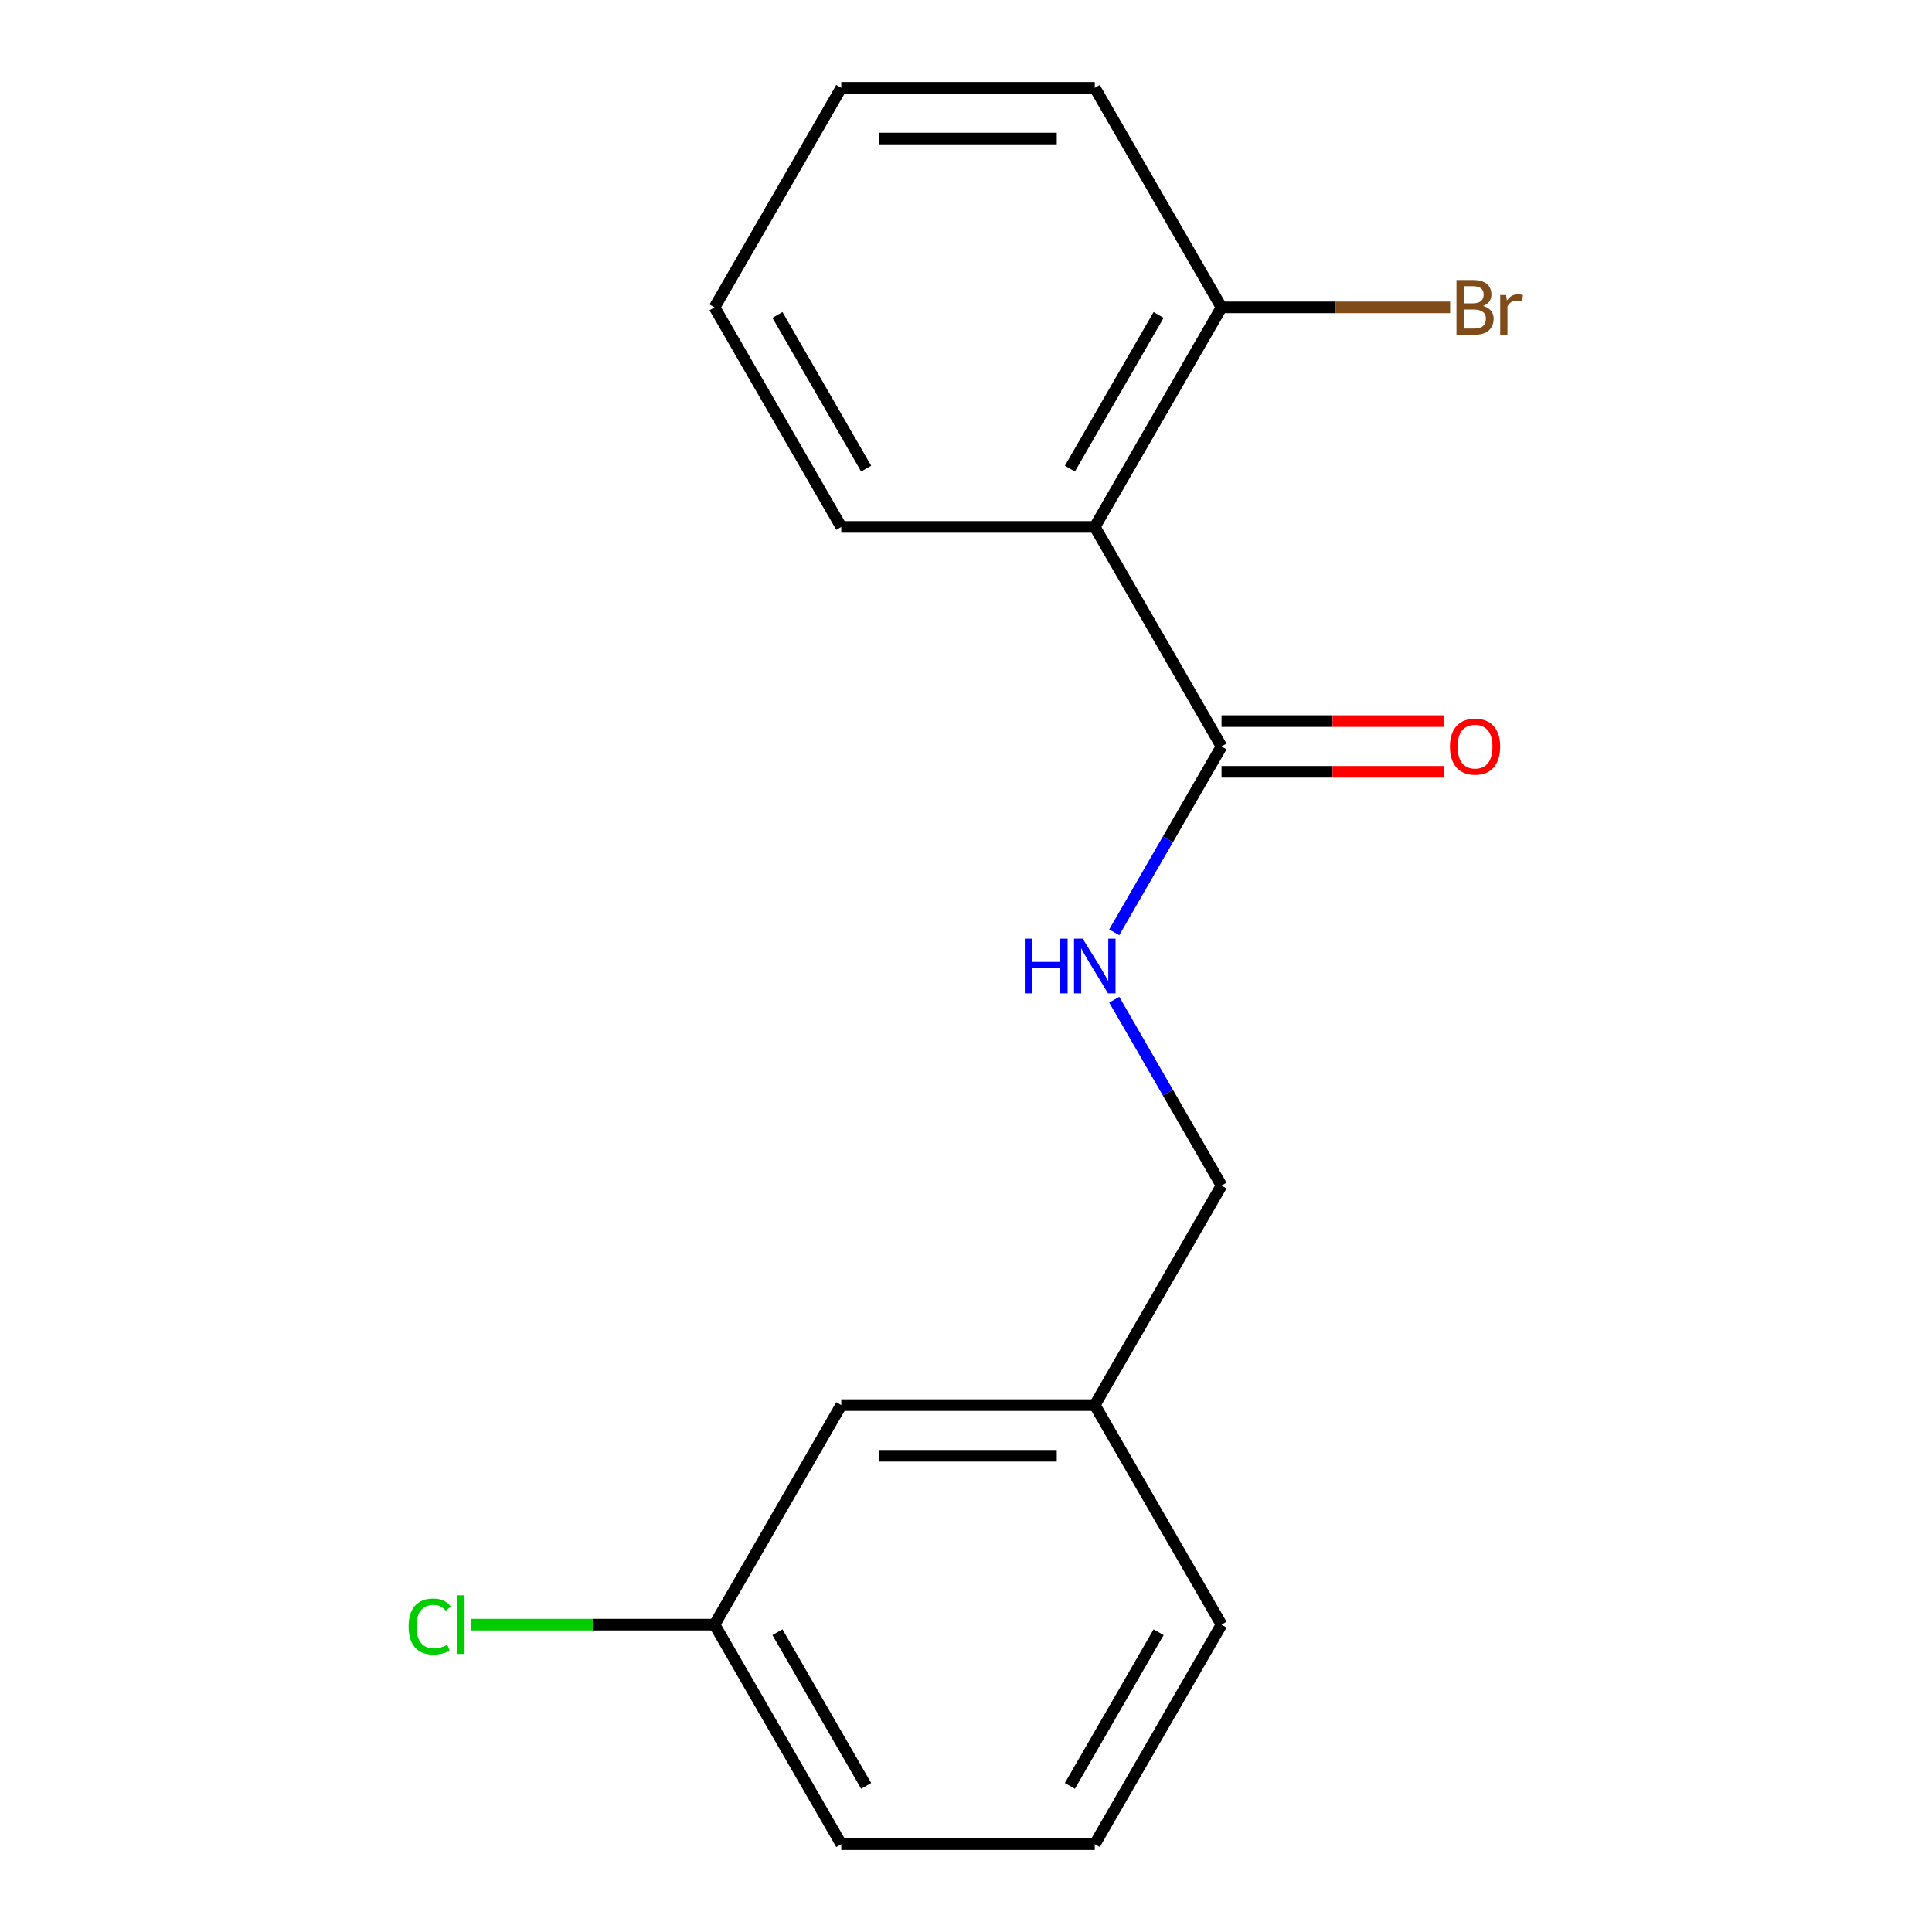 <?xml version='1.0' encoding='iso-8859-1'?>
<svg version='1.1' baseProfile='full'
              xmlns='http://www.w3.org/2000/svg'
                      xmlns:rdkit='http://www.rdkit.org/xml'
                      xmlns:xlink='http://www.w3.org/1999/xlink'
                  xml:space='preserve'
width='1000px' height='1000px' viewBox='0 0 1000 1000'>
<!-- END OF HEADER -->
<rect style='opacity:1.0;fill:#FFFFFF;stroke:none' width='1000' height='1000' x='0' y='0'> </rect>
<path class='bond-0' d='M 566.653,272.727 L 632.261,386.364' style='fill:none;fill-rule:evenodd;stroke:#000000;stroke-width:6px;stroke-linecap:butt;stroke-linejoin:miter;stroke-opacity:1' />
<path class='bond-2' d='M 566.653,272.727 L 632.261,159.091' style='fill:none;fill-rule:evenodd;stroke:#000000;stroke-width:6px;stroke-linecap:butt;stroke-linejoin:miter;stroke-opacity:1' />
<path class='bond-2' d='M 553.767,242.56 L 599.693,163.015' style='fill:none;fill-rule:evenodd;stroke:#000000;stroke-width:6px;stroke-linecap:butt;stroke-linejoin:miter;stroke-opacity:1' />
<path class='bond-10' d='M 566.653,272.727 L 435.437,272.727' style='fill:none;fill-rule:evenodd;stroke:#000000;stroke-width:6px;stroke-linecap:butt;stroke-linejoin:miter;stroke-opacity:1' />
<path class='bond-1' d='M 632.261,386.364 L 604.492,434.462' style='fill:none;fill-rule:evenodd;stroke:#000000;stroke-width:6px;stroke-linecap:butt;stroke-linejoin:miter;stroke-opacity:1' />
<path class='bond-1' d='M 604.492,434.462 L 576.723,482.56' style='fill:none;fill-rule:evenodd;stroke:#0000FF;stroke-width:6px;stroke-linecap:butt;stroke-linejoin:miter;stroke-opacity:1' />
<path class='bond-3' d='M 632.261,399.485 L 689.729,399.485' style='fill:none;fill-rule:evenodd;stroke:#000000;stroke-width:6px;stroke-linecap:butt;stroke-linejoin:miter;stroke-opacity:1' />
<path class='bond-3' d='M 689.729,399.485 L 747.197,399.485' style='fill:none;fill-rule:evenodd;stroke:#FF0000;stroke-width:6px;stroke-linecap:butt;stroke-linejoin:miter;stroke-opacity:1' />
<path class='bond-3' d='M 632.261,373.242 L 689.729,373.242' style='fill:none;fill-rule:evenodd;stroke:#000000;stroke-width:6px;stroke-linecap:butt;stroke-linejoin:miter;stroke-opacity:1' />
<path class='bond-3' d='M 689.729,373.242 L 747.197,373.242' style='fill:none;fill-rule:evenodd;stroke:#FF0000;stroke-width:6px;stroke-linecap:butt;stroke-linejoin:miter;stroke-opacity:1' />
<path class='bond-4' d='M 576.723,517.44 L 604.492,565.538' style='fill:none;fill-rule:evenodd;stroke:#0000FF;stroke-width:6px;stroke-linecap:butt;stroke-linejoin:miter;stroke-opacity:1' />
<path class='bond-4' d='M 604.492,565.538 L 632.261,613.636' style='fill:none;fill-rule:evenodd;stroke:#000000;stroke-width:6px;stroke-linecap:butt;stroke-linejoin:miter;stroke-opacity:1' />
<path class='bond-5' d='M 632.261,159.091 L 691.419,159.091' style='fill:none;fill-rule:evenodd;stroke:#000000;stroke-width:6px;stroke-linecap:butt;stroke-linejoin:miter;stroke-opacity:1' />
<path class='bond-5' d='M 691.419,159.091 L 750.577,159.091' style='fill:none;fill-rule:evenodd;stroke:#7F4C19;stroke-width:6px;stroke-linecap:butt;stroke-linejoin:miter;stroke-opacity:1' />
<path class='bond-12' d='M 632.261,159.091 L 566.653,45.455' style='fill:none;fill-rule:evenodd;stroke:#000000;stroke-width:6px;stroke-linecap:butt;stroke-linejoin:miter;stroke-opacity:1' />
<path class='bond-8' d='M 632.261,613.636 L 566.653,727.273' style='fill:none;fill-rule:evenodd;stroke:#000000;stroke-width:6px;stroke-linecap:butt;stroke-linejoin:miter;stroke-opacity:1' />
<path class='bond-6' d='M 435.437,727.273 L 566.653,727.273' style='fill:none;fill-rule:evenodd;stroke:#000000;stroke-width:6px;stroke-linecap:butt;stroke-linejoin:miter;stroke-opacity:1' />
<path class='bond-6' d='M 455.12,753.516 L 546.971,753.516' style='fill:none;fill-rule:evenodd;stroke:#000000;stroke-width:6px;stroke-linecap:butt;stroke-linejoin:miter;stroke-opacity:1' />
<path class='bond-7' d='M 435.437,727.273 L 369.829,840.909' style='fill:none;fill-rule:evenodd;stroke:#000000;stroke-width:6px;stroke-linecap:butt;stroke-linejoin:miter;stroke-opacity:1' />
<path class='bond-9' d='M 369.829,840.909 L 306.782,840.909' style='fill:none;fill-rule:evenodd;stroke:#000000;stroke-width:6px;stroke-linecap:butt;stroke-linejoin:miter;stroke-opacity:1' />
<path class='bond-9' d='M 306.782,840.909 L 243.734,840.909' style='fill:none;fill-rule:evenodd;stroke:#00CC00;stroke-width:6px;stroke-linecap:butt;stroke-linejoin:miter;stroke-opacity:1' />
<path class='bond-18' d='M 369.829,840.909 L 435.437,954.545' style='fill:none;fill-rule:evenodd;stroke:#000000;stroke-width:6px;stroke-linecap:butt;stroke-linejoin:miter;stroke-opacity:1' />
<path class='bond-18' d='M 402.398,844.833 L 448.324,924.378' style='fill:none;fill-rule:evenodd;stroke:#000000;stroke-width:6px;stroke-linecap:butt;stroke-linejoin:miter;stroke-opacity:1' />
<path class='bond-14' d='M 566.653,727.273 L 632.261,840.909' style='fill:none;fill-rule:evenodd;stroke:#000000;stroke-width:6px;stroke-linecap:butt;stroke-linejoin:miter;stroke-opacity:1' />
<path class='bond-15' d='M 435.437,272.727 L 369.829,159.091' style='fill:none;fill-rule:evenodd;stroke:#000000;stroke-width:6px;stroke-linecap:butt;stroke-linejoin:miter;stroke-opacity:1' />
<path class='bond-15' d='M 448.324,242.56 L 402.398,163.015' style='fill:none;fill-rule:evenodd;stroke:#000000;stroke-width:6px;stroke-linecap:butt;stroke-linejoin:miter;stroke-opacity:1' />
<path class='bond-11' d='M 566.653,954.545 L 632.261,840.909' style='fill:none;fill-rule:evenodd;stroke:#000000;stroke-width:6px;stroke-linecap:butt;stroke-linejoin:miter;stroke-opacity:1' />
<path class='bond-11' d='M 553.767,924.378 L 599.693,844.833' style='fill:none;fill-rule:evenodd;stroke:#000000;stroke-width:6px;stroke-linecap:butt;stroke-linejoin:miter;stroke-opacity:1' />
<path class='bond-13' d='M 566.653,954.545 L 435.437,954.545' style='fill:none;fill-rule:evenodd;stroke:#000000;stroke-width:6px;stroke-linecap:butt;stroke-linejoin:miter;stroke-opacity:1' />
<path class='bond-17' d='M 566.653,45.455 L 435.437,45.455' style='fill:none;fill-rule:evenodd;stroke:#000000;stroke-width:6px;stroke-linecap:butt;stroke-linejoin:miter;stroke-opacity:1' />
<path class='bond-17' d='M 546.971,71.698 L 455.12,71.698' style='fill:none;fill-rule:evenodd;stroke:#000000;stroke-width:6px;stroke-linecap:butt;stroke-linejoin:miter;stroke-opacity:1' />
<path class='bond-16' d='M 369.829,159.091 L 435.437,45.455' style='fill:none;fill-rule:evenodd;stroke:#000000;stroke-width:6px;stroke-linecap:butt;stroke-linejoin:miter;stroke-opacity:1' />
<path  class='atom-2' d='M 530.433 485.84
L 534.273 485.84
L 534.273 497.88
L 548.753 497.88
L 548.753 485.84
L 552.593 485.84
L 552.593 514.16
L 548.753 514.16
L 548.753 501.08
L 534.273 501.08
L 534.273 514.16
L 530.433 514.16
L 530.433 485.84
' fill='#0000FF'/>
<path  class='atom-2' d='M 560.393 485.84
L 569.673 500.84
Q 570.593 502.32, 572.073 505
Q 573.553 507.68, 573.633 507.84
L 573.633 485.84
L 577.393 485.84
L 577.393 514.16
L 573.513 514.16
L 563.553 497.76
Q 562.393 495.84, 561.153 493.64
Q 559.953 491.44, 559.593 490.76
L 559.593 514.16
L 555.913 514.16
L 555.913 485.84
L 560.393 485.84
' fill='#0000FF'/>
<path  class='atom-4' d='M 750.477 386.444
Q 750.477 379.644, 753.837 375.844
Q 757.197 372.044, 763.477 372.044
Q 769.757 372.044, 773.117 375.844
Q 776.477 379.644, 776.477 386.444
Q 776.477 393.324, 773.077 397.244
Q 769.677 401.124, 763.477 401.124
Q 757.237 401.124, 753.837 397.244
Q 750.477 393.364, 750.477 386.444
M 763.477 397.924
Q 767.797 397.924, 770.117 395.044
Q 772.477 392.124, 772.477 386.444
Q 772.477 380.884, 770.117 378.084
Q 767.797 375.244, 763.477 375.244
Q 759.157 375.244, 756.797 378.044
Q 754.477 380.844, 754.477 386.444
Q 754.477 392.164, 756.797 395.044
Q 759.157 397.924, 763.477 397.924
' fill='#FF0000'/>
<path  class='atom-6' d='M 767.617 158.371
Q 770.337 159.131, 771.697 160.811
Q 773.097 162.451, 773.097 164.891
Q 773.097 168.811, 770.577 171.051
Q 768.097 173.251, 763.377 173.251
L 753.857 173.251
L 753.857 144.931
L 762.217 144.931
Q 767.057 144.931, 769.497 146.891
Q 771.937 148.851, 771.937 152.451
Q 771.937 156.731, 767.617 158.371
M 757.657 148.131
L 757.657 157.011
L 762.217 157.011
Q 765.017 157.011, 766.457 155.891
Q 767.937 154.731, 767.937 152.451
Q 767.937 148.131, 762.217 148.131
L 757.657 148.131
M 763.377 170.051
Q 766.137 170.051, 767.617 168.731
Q 769.097 167.411, 769.097 164.891
Q 769.097 162.571, 767.457 161.411
Q 765.857 160.211, 762.777 160.211
L 757.657 160.211
L 757.657 170.051
L 763.377 170.051
' fill='#7F4C19'/>
<path  class='atom-6' d='M 779.537 152.691
L 779.977 155.531
Q 782.137 152.331, 785.657 152.331
Q 786.777 152.331, 788.297 152.731
L 787.697 156.091
Q 785.977 155.691, 785.017 155.691
Q 783.337 155.691, 782.217 156.371
Q 781.137 157.011, 780.257 158.571
L 780.257 173.251
L 776.497 173.251
L 776.497 152.691
L 779.537 152.691
' fill='#7F4C19'/>
<path  class='atom-10' d='M 211.494 841.889
Q 211.494 834.849, 214.774 831.169
Q 218.094 827.449, 224.374 827.449
Q 230.214 827.449, 233.334 831.569
L 230.694 833.729
Q 228.414 830.729, 224.374 830.729
Q 220.094 830.729, 217.814 833.609
Q 215.574 836.449, 215.574 841.889
Q 215.574 847.489, 217.894 850.369
Q 220.254 853.249, 224.814 853.249
Q 227.934 853.249, 231.574 851.369
L 232.694 854.369
Q 231.214 855.329, 228.974 855.889
Q 226.734 856.449, 224.254 856.449
Q 218.094 856.449, 214.774 852.689
Q 211.494 848.929, 211.494 841.889
' fill='#00CC00'/>
<path  class='atom-10' d='M 236.774 825.729
L 240.454 825.729
L 240.454 856.089
L 236.774 856.089
L 236.774 825.729
' fill='#00CC00'/>
</svg>

